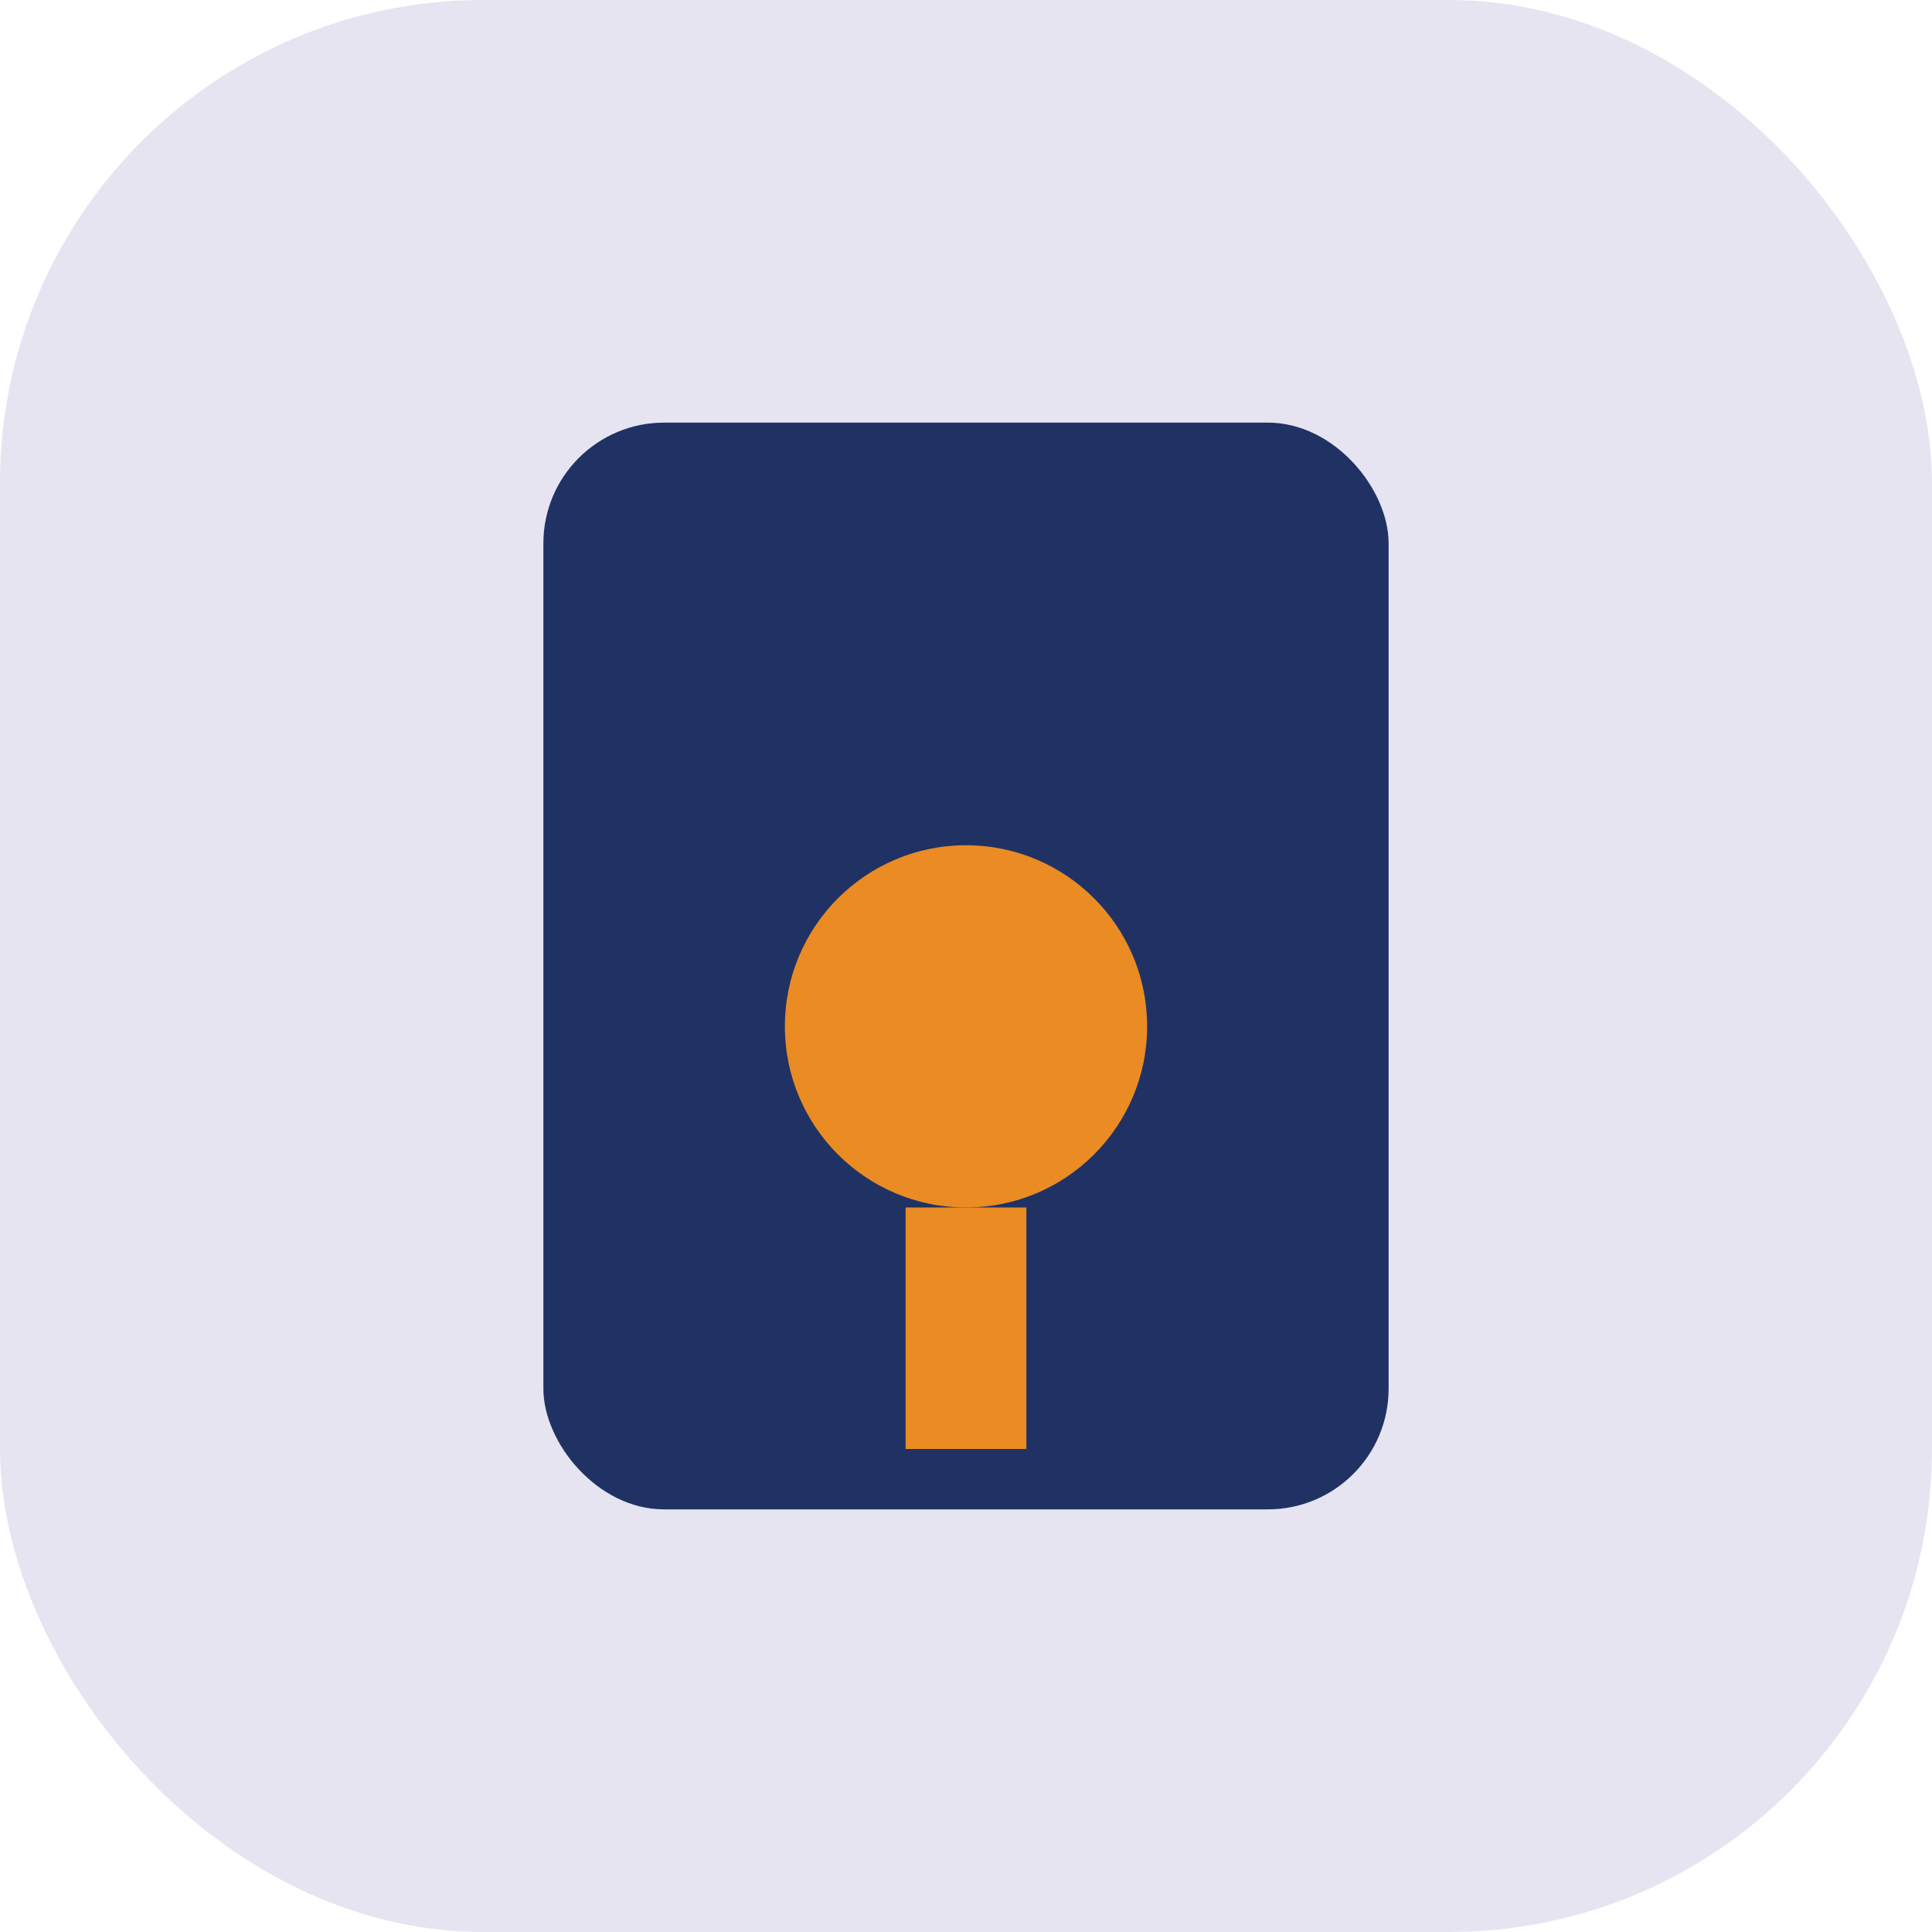 <?xml version="1.0" encoding="UTF-8"?>
<svg xmlns="http://www.w3.org/2000/svg" width="32" height="32" viewBox="0 0 32 32"><rect width="32" height="32" rx="8" fill="#E6E4F0"/><rect x="9" y="7" width="14" height="18" rx="2" fill="#203264"/><circle cx="16" cy="17" r="3" fill="#EA8B24"/><path d="M16 20v4" stroke="#EA8B24" stroke-width="2"/></svg>